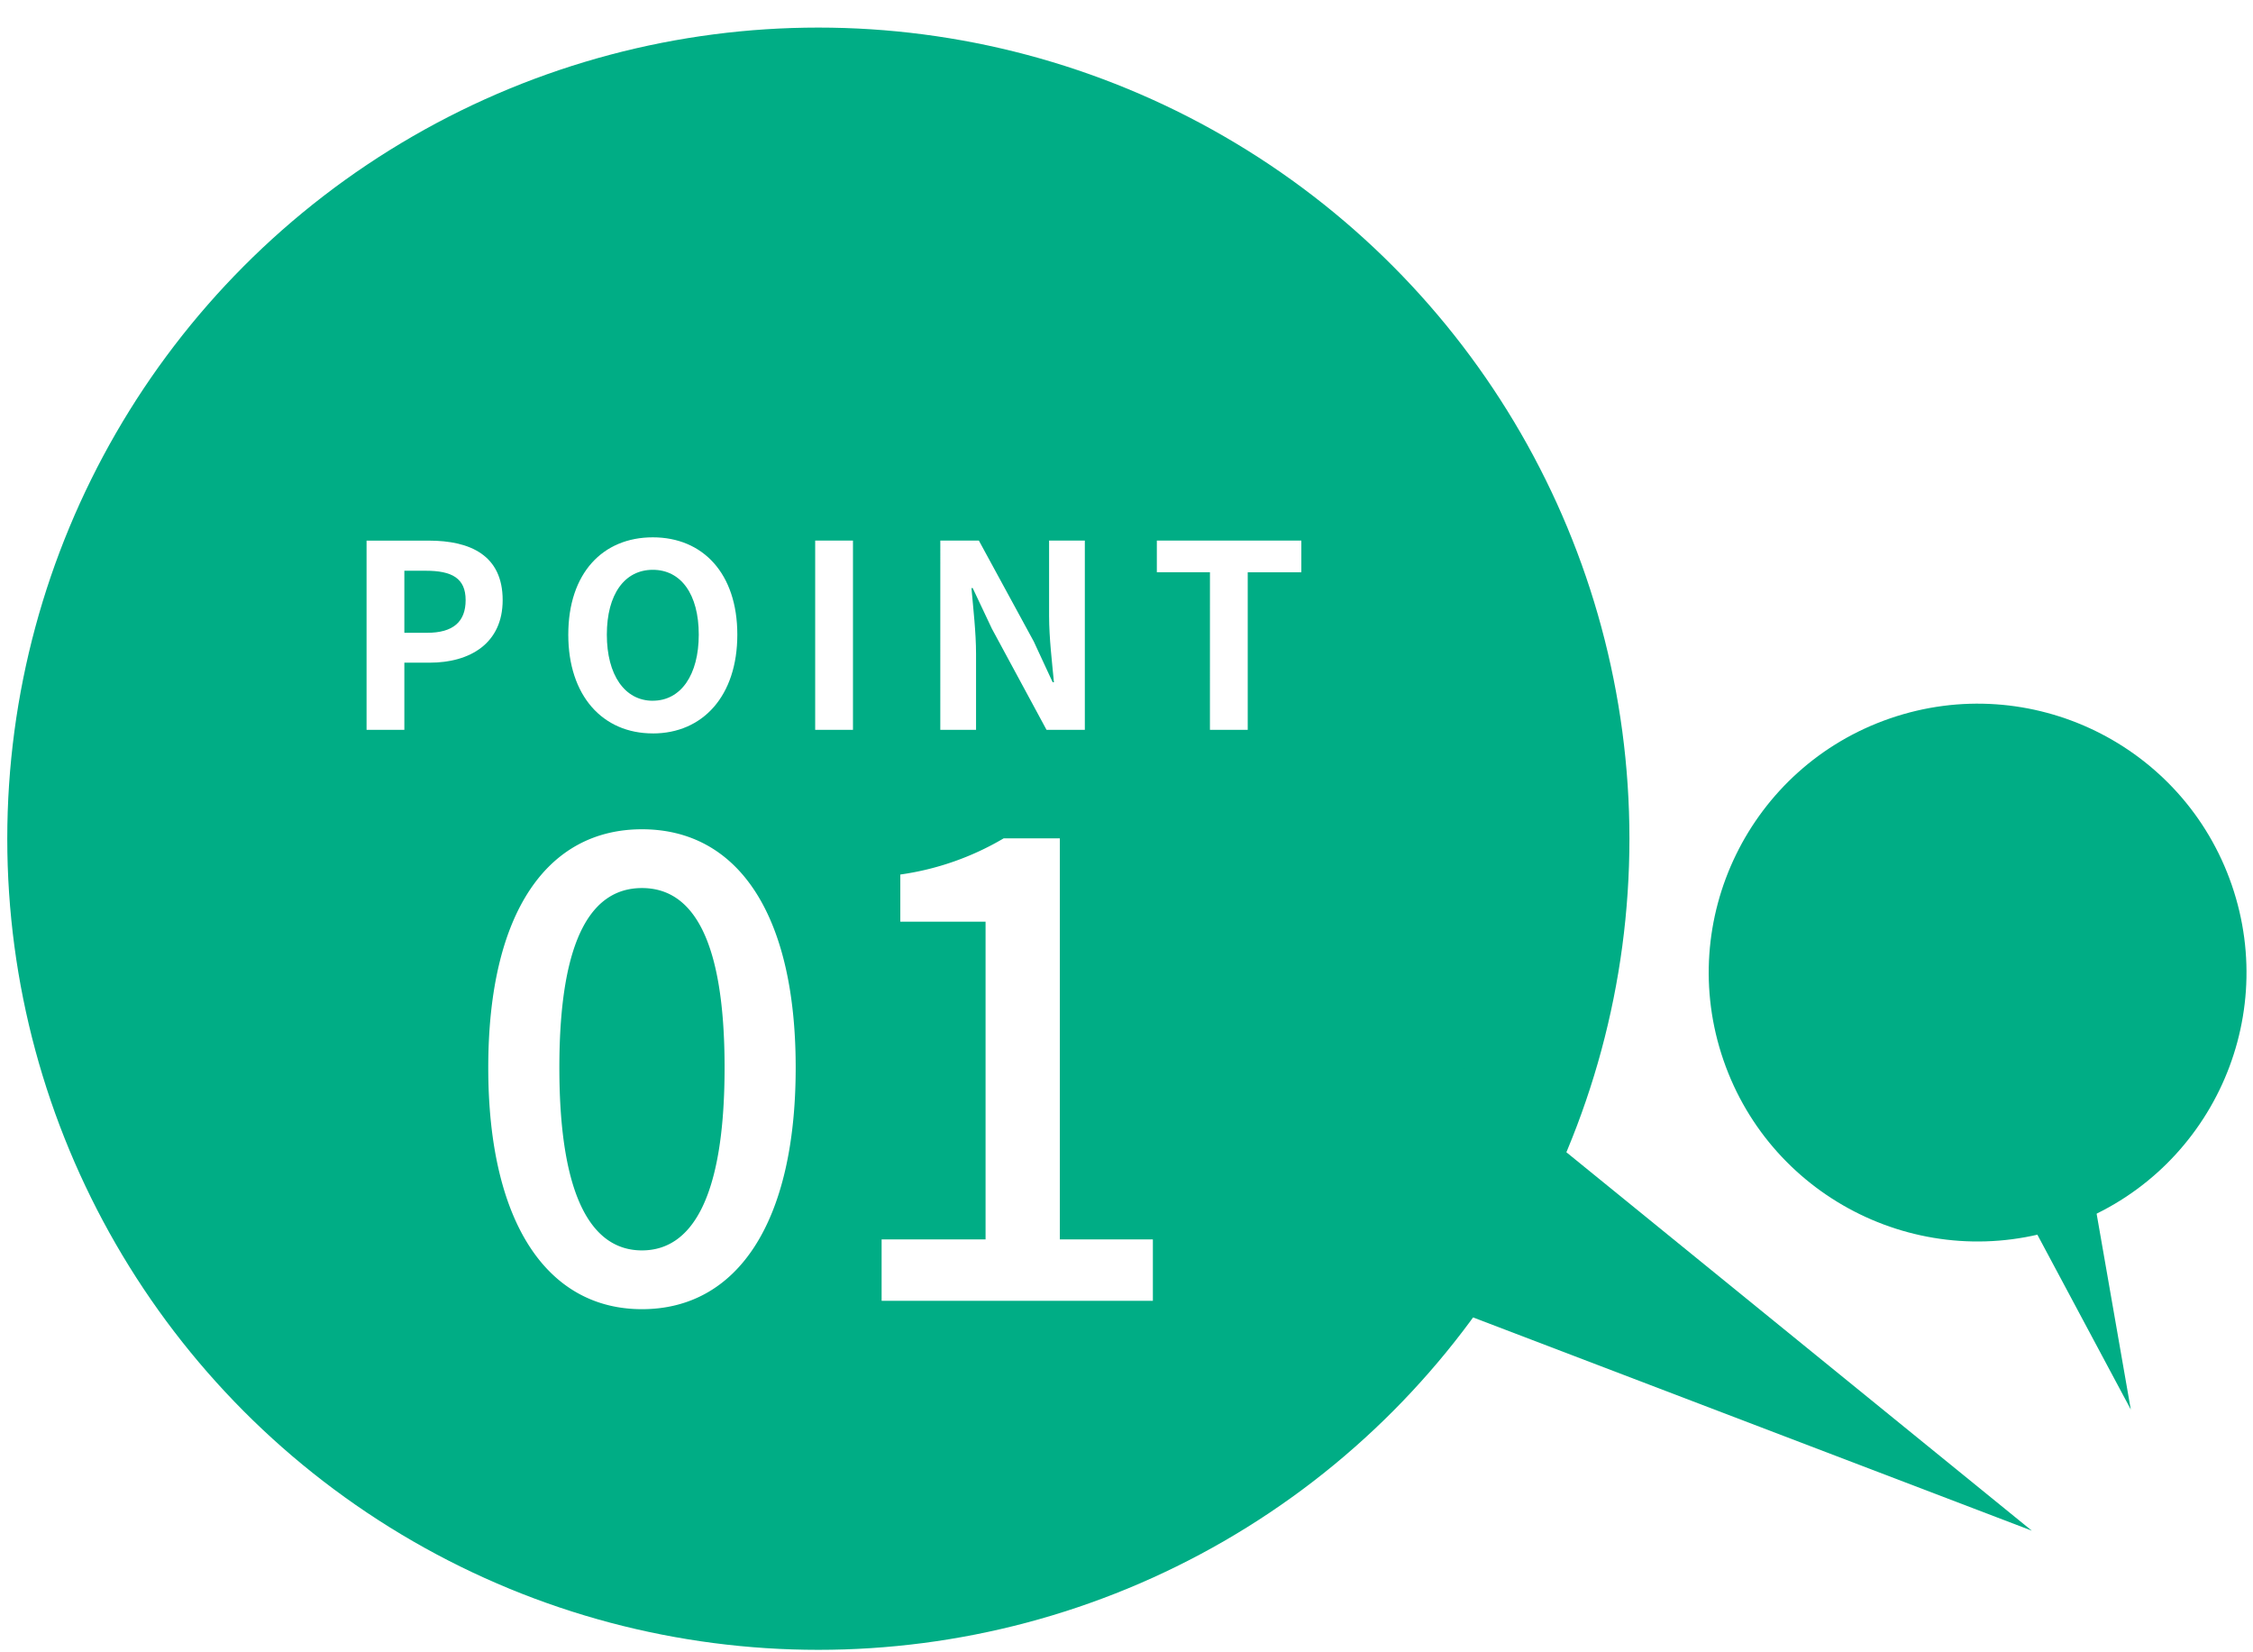 <?xml version="1.0" encoding="UTF-8"?> <svg xmlns="http://www.w3.org/2000/svg" xmlns:xlink="http://www.w3.org/1999/xlink" width="150" height="110" viewBox="0 0 150 110"><defs><clipPath id="clip-path"><rect id="長方形_29679" data-name="長方形 29679" width="150" height="110" transform="translate(321 2137)" fill="#fff" stroke="#707070" stroke-width="1"></rect></clipPath><filter id="パス_69392" x="23.511" y="46.208" width="62.247" height="49.949" filterUnits="userSpaceOnUse"><feOffset dy="3"></feOffset><feGaussianBlur stdDeviation="3" result="blur"></feGaussianBlur><feFlood flood-opacity="0.161"></feFlood><feComposite operator="in" in2="blur"></feComposite><feComposite in="SourceGraphic"></feComposite></filter><filter id="パス_69393" x="15.409" y="26.768" width="80.237" height="31.056" filterUnits="userSpaceOnUse"><feOffset dy="3"></feOffset><feGaussianBlur stdDeviation="3" result="blur-2"></feGaussianBlur><feFlood flood-opacity="0.161"></feFlood><feComposite operator="in" in2="blur-2"></feComposite><feComposite in="SourceGraphic"></feComposite></filter></defs><g id="マスクグループ_21839" data-name="マスクグループ 21839" transform="translate(-321 -2137)" clip-path="url(#clip-path)"><g id="グループ_23527" data-name="グループ 23527" transform="translate(49.756 1082.598)"><g id="グループ_23526" data-name="グループ 23526" transform="translate(-813.675 805.742) rotate(-60)"><circle id="楕円形_1197" data-name="楕円形 1197" cx="54" cy="54" r="54" transform="translate(252 1085)" fill="#00ad85"></circle><path id="多角形_202" data-name="多角形 202" d="M8.5,0,17,53H0Z" transform="translate(315 1232) rotate(180)" fill="#00ad85"></path></g><g transform="matrix(1, 0, 0, 1, 271.24, 1054.4)" filter="url(#パス_69392)"><path id="パス_69392-2" data-name="パス 69392" d="M-12.255.559C-5.934.559-2.021-5.16-2.021-15.523c0-10.32-3.913-15.867-10.234-15.867-6.278,0-10.234,5.5-10.234,15.867S-18.533.559-12.255.559Zm0-3.913c-3.225,0-5.5-3.311-5.5-12.169s2.279-11.954,5.5-11.954,5.5,3.1,5.5,11.954S-9.03-3.354-12.255-3.354ZM3.7,0h18.06V-4.085H15.566v-26.7H11.825a18.632,18.632,0,0,1-6.88,2.408v3.139h5.676V-4.085H3.7Z" transform="translate(55 83.6)" fill="#fff"></path></g><g transform="matrix(1, 0, 0, 1, 271.24, 1054.4)" filter="url(#パス_69393)"><path id="パス_69393-2" data-name="パス 69393" d="M-30.591,0h2.516V-4.471h1.683c2.7,0,4.862-1.292,4.862-4.165,0-2.975-2.142-3.961-4.93-3.961h-4.131Zm2.516-6.46v-4.131h1.428c1.734,0,2.652.493,2.652,1.955,0,1.445-.833,2.176-2.567,2.176Zm16.541,6.7c3.332,0,5.627-2.5,5.627-6.579s-2.3-6.477-5.627-6.477-5.627,2.38-5.627,6.477C-17.162-2.261-14.867.238-11.535.238Zm0-2.176c-1.87,0-3.06-1.717-3.06-4.4,0-2.7,1.19-4.318,3.06-4.318s3.06,1.615,3.06,4.318C-8.475-3.655-9.665-1.938-11.535-1.938ZM-.723,0H1.793V-12.6H-.723Zm8.33,0h2.38V-5.049c0-1.445-.187-3.026-.306-4.386h.085l1.275,2.7L14.68,0h2.55V-12.6H14.85v5.032c0,1.428.2,3.094.323,4.4h-.085L13.83-5.882,10.175-12.6H7.608ZM25.559,0h2.516V-10.489h3.57V-12.6H22.024v2.108h3.536Z" transform="translate(55 45.59)" fill="#fff"></path></g></g><g id="グループ_23528" data-name="グループ 23528" transform="matrix(0.946, -0.326, 0.326, 0.946, -162.189, 1246.4)"><circle id="楕円形_1198" data-name="楕円形 1198" cx="17.887" cy="17.887" r="17.887" transform="translate(252 1085)" fill="#00ad85"></circle><path id="多角形_203" data-name="多角形 203" d="M2.816,0,5.631,17.556H0Z" transform="translate(272.868 1133.692) rotate(180)" fill="#00ad85"></path></g></g></svg> 